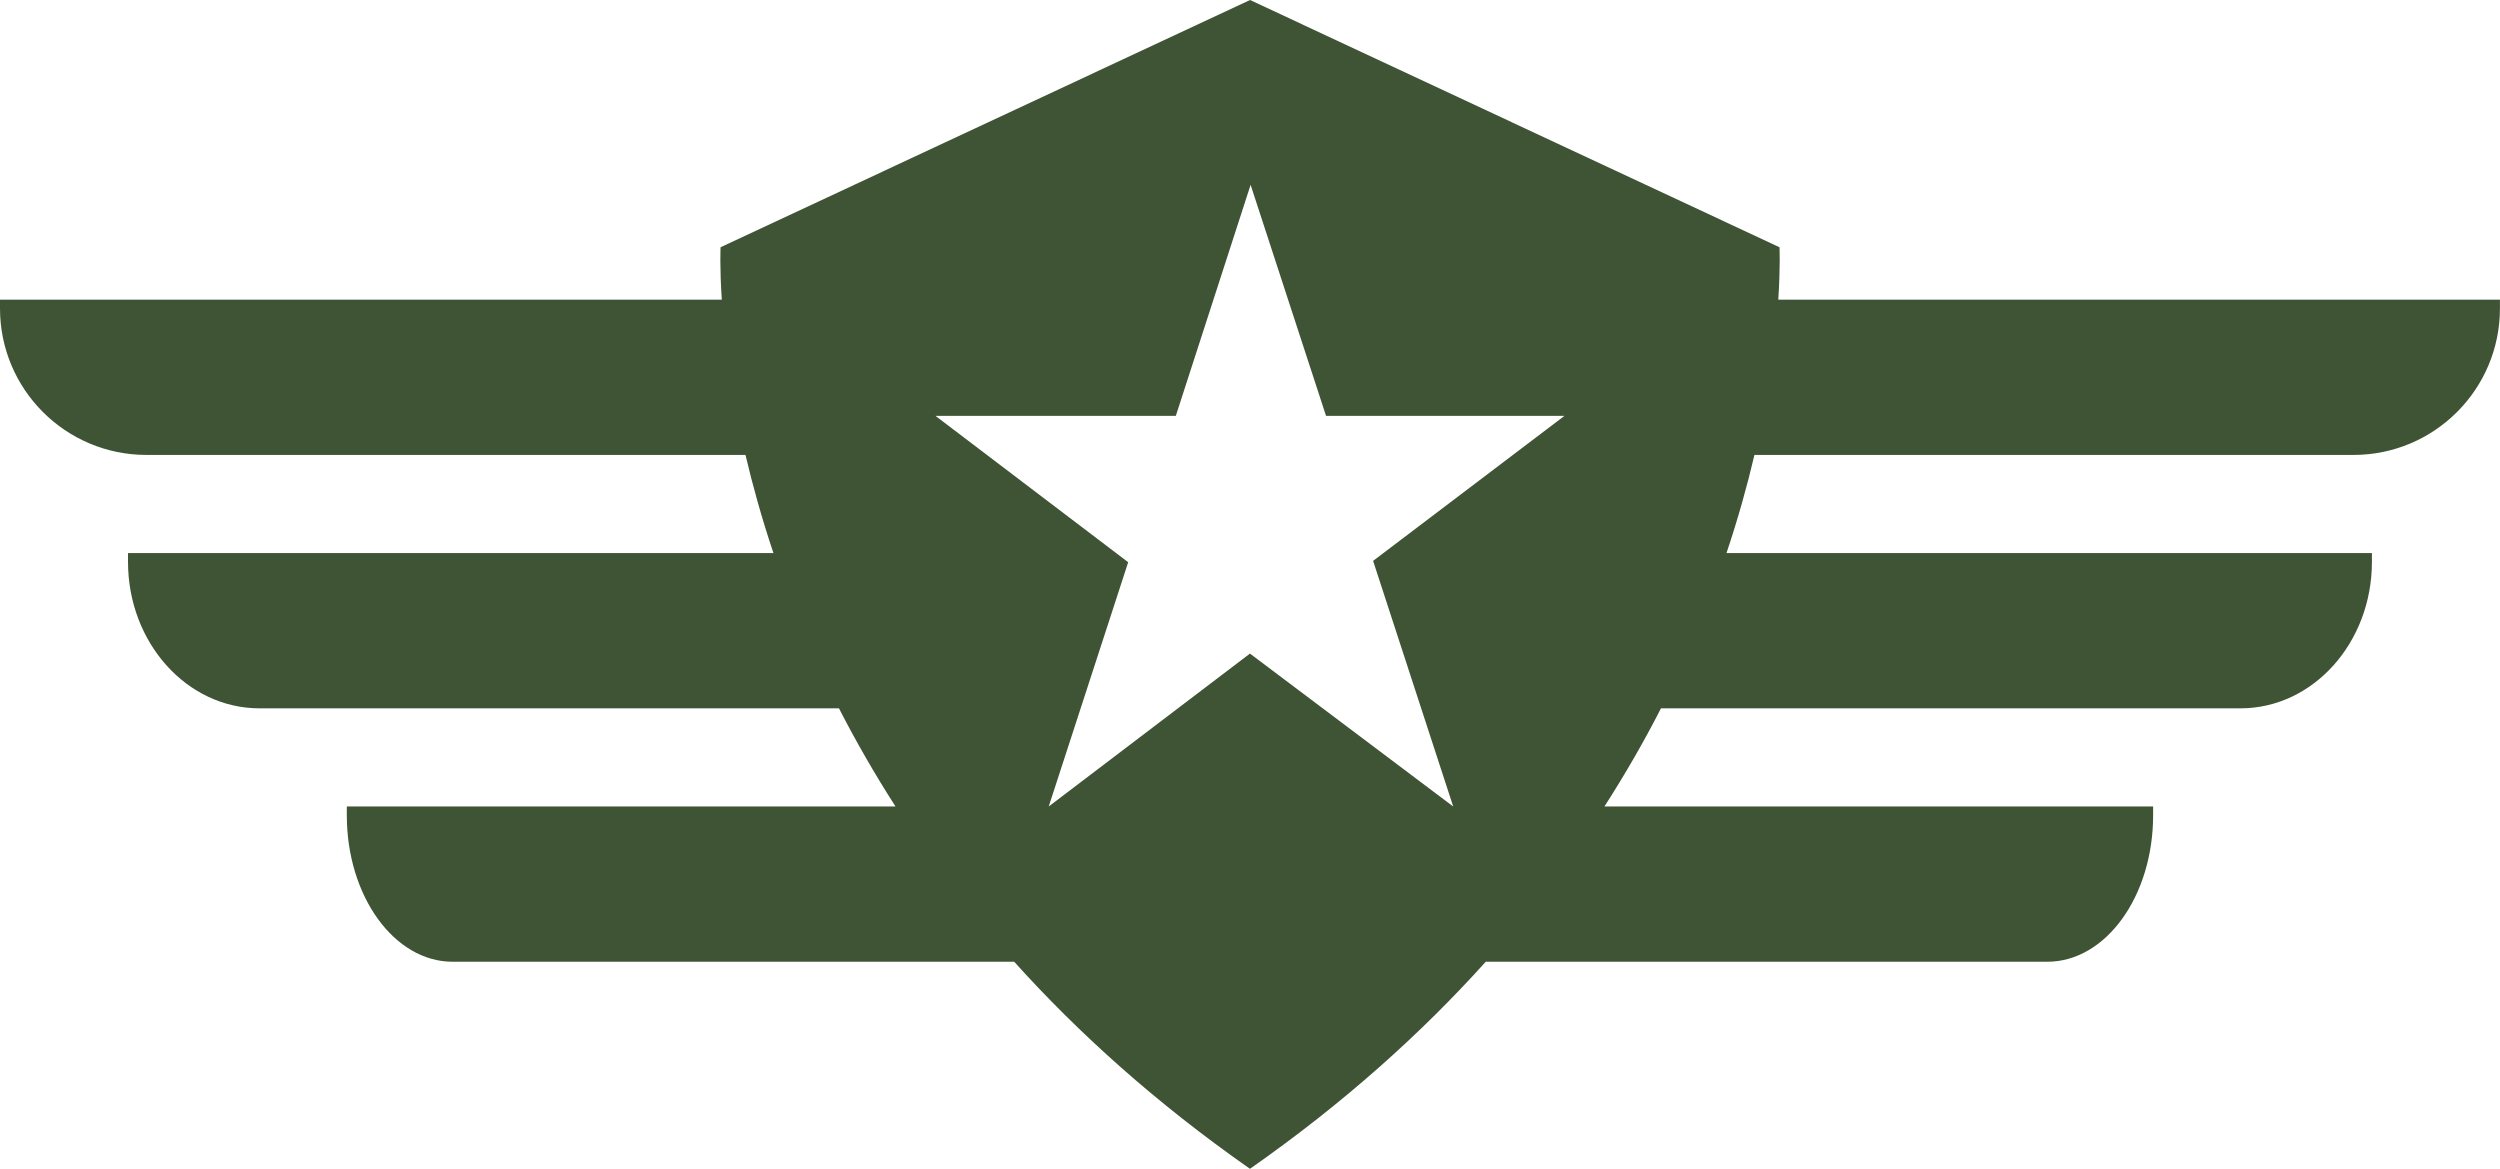 <?xml version="1.0" encoding="UTF-8"?>
<svg id="Layer_2" data-name="Layer 2" xmlns="http://www.w3.org/2000/svg" viewBox="0 0 353.29 165.18">
  <defs>
    <style>
      .cls-1 {
        fill: #3f5435;
      }
    </style>
  </defs>
  <g id="Layer_1-2" data-name="Layer 1">
    <path class="cls-1" d="m251.3,42.35c.31-4.72.17-7.41.17-7.41L176.65,0l-74.82,34.94s-.14,2.69.17,7.41H0v1.24c0,11.43,9.27,20.7,20.7,20.7h84.65c1.01,4.3,2.3,8.95,3.95,13.87H18.09v1.24c0,11.43,8.32,20.7,18.58,20.7h81.89c2.33,4.54,4.98,9.18,7.99,13.87H49.01v1.24c0,11.43,6.7,20.7,14.95,20.7h79.36c9.02,10.02,19.98,19.93,33.32,29.26,13.34-9.33,24.3-19.24,33.32-29.26h79.36c8.26,0,14.95-9.27,14.95-20.7v-1.24h-77.54c3.01-4.69,5.67-9.33,7.99-13.87h81.89c10.26,0,18.58-9.27,18.58-20.7v-1.24h-91.21c1.65-4.92,2.94-9.57,3.95-13.87h84.65c11.43,0,20.7-9.27,20.7-20.7v-1.24h-101.99Zm-57.26,36.91l11.32,34.71-28.72-21.61-28.44,21.61,11.23-34.52-27.23-20.68h33.96l10.57-32.65,10.66,32.65h33.69l-27.04,20.49Z"/>
  </g>
</svg>